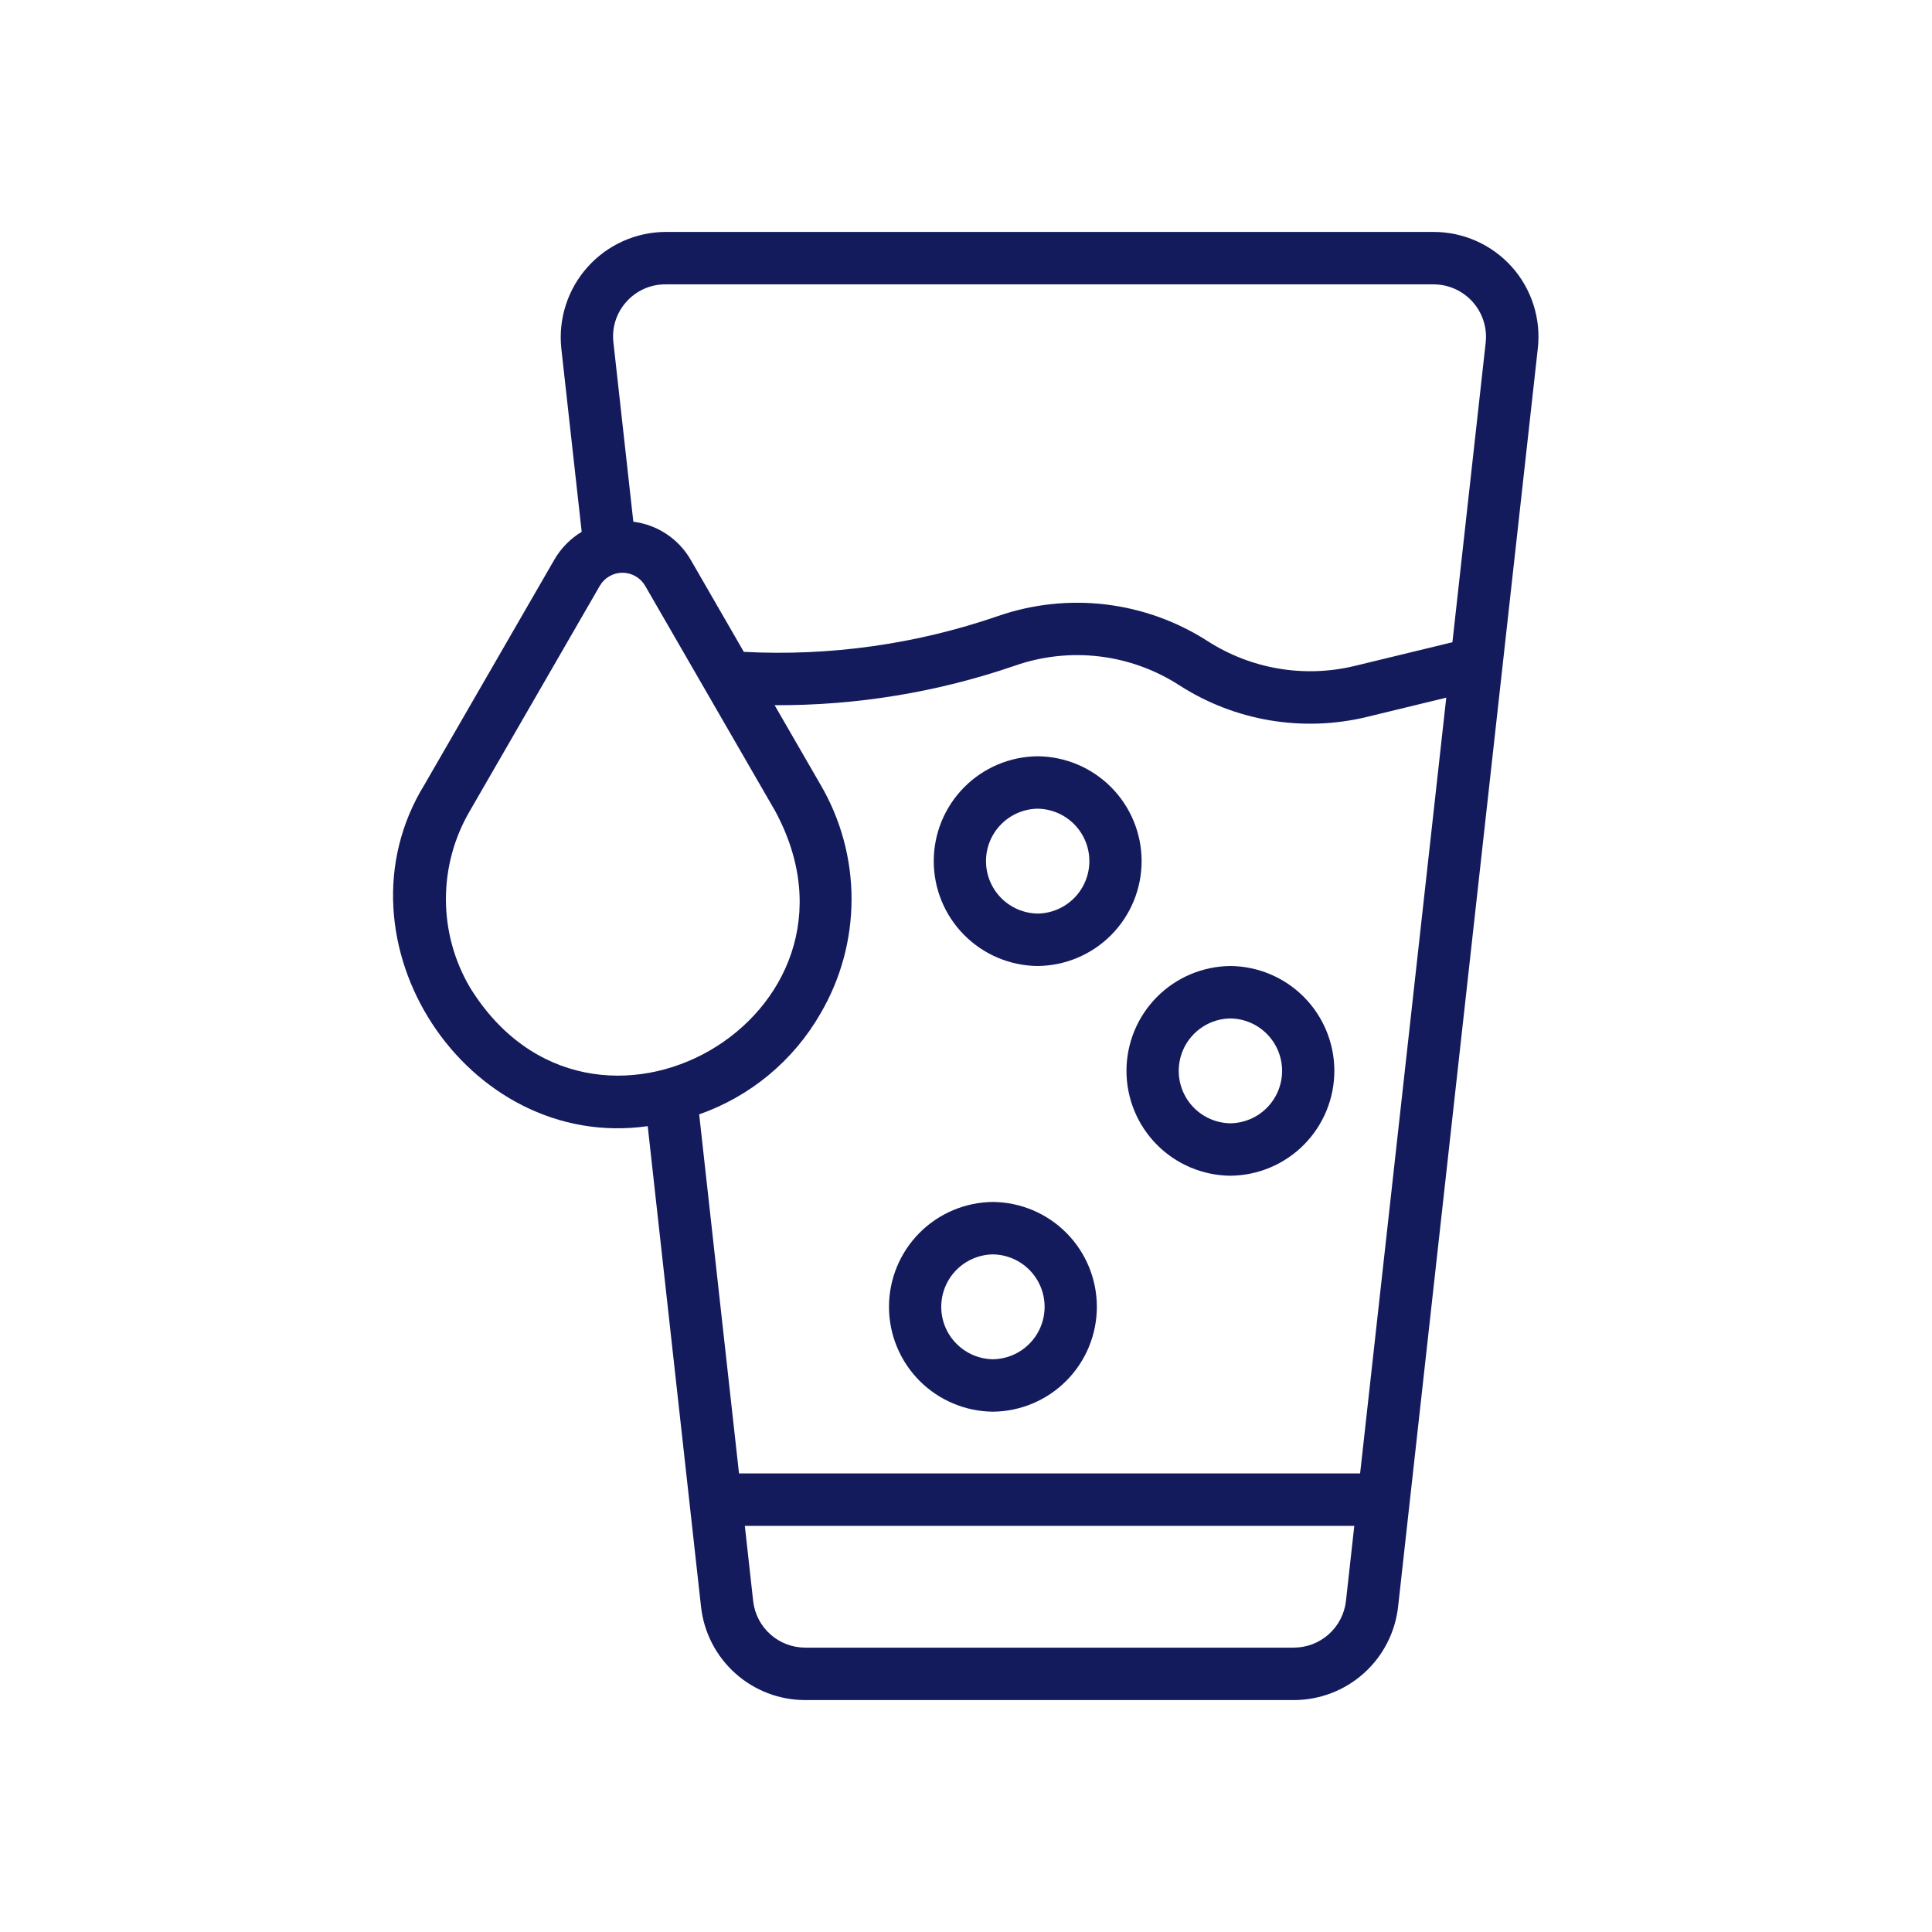 <svg width="108" height="108" viewBox="0 0 108 108" fill="none" xmlns="http://www.w3.org/2000/svg">
<path d="M84.514 14.92C83.963 14.305 83.289 13.813 82.535 13.476C81.782 13.139 80.966 12.965 80.14 12.965H37.2C36.378 12.97 35.565 13.147 34.815 13.485C34.065 13.823 33.394 14.315 32.846 14.928C32.297 15.541 31.883 16.262 31.63 17.045C31.377 17.828 31.291 18.655 31.377 19.473L32.517 29.729C31.885 30.11 31.359 30.645 30.989 31.284L23.725 43.867C18.371 52.583 26.062 64.391 36.208 62.953L39.188 89.82C39.347 91.253 40.029 92.578 41.103 93.54C42.178 94.503 43.569 95.035 45.012 95.035H72.314C73.759 95.037 75.154 94.506 76.232 93.543C77.309 92.581 77.993 91.254 78.154 89.818L85.965 19.475C86.057 18.656 85.975 17.828 85.725 17.043C85.475 16.258 85.062 15.534 84.514 14.92ZM35.014 16.872C35.288 16.563 35.624 16.316 36.002 16.148C36.379 15.979 36.788 15.894 37.2 15.896H80.14C80.552 15.897 80.959 15.985 81.335 16.153C81.71 16.321 82.046 16.567 82.321 16.874C82.596 17.181 82.802 17.542 82.928 17.934C83.054 18.326 83.096 18.74 83.051 19.149L81.191 35.901L75.711 37.23C74.321 37.563 72.878 37.612 71.469 37.373C70.06 37.134 68.714 36.613 67.511 35.841C65.79 34.734 63.839 34.032 61.806 33.789C59.774 33.547 57.712 33.77 55.779 34.441C51.218 36.013 46.398 36.691 41.581 36.44L38.605 31.284C38.271 30.708 37.808 30.217 37.253 29.85C36.698 29.482 36.065 29.248 35.404 29.165L34.291 19.147C34.242 18.738 34.282 18.324 34.406 17.931C34.531 17.539 34.738 17.178 35.014 16.872ZM26.264 55.187C25.388 53.693 24.927 51.992 24.927 50.26C24.927 48.528 25.388 46.827 26.264 45.332L33.528 32.75C33.657 32.527 33.842 32.342 34.064 32.214C34.287 32.085 34.54 32.017 34.797 32.017C35.054 32.017 35.307 32.085 35.529 32.214C35.752 32.342 35.937 32.527 36.066 32.75L43.33 45.332C49.532 56.793 33.092 66.29 26.264 55.187ZM45.869 56.652C47.004 54.713 47.602 52.506 47.602 50.259C47.602 48.012 47.004 45.806 45.869 43.867L43.302 39.421C47.871 39.444 52.41 38.698 56.73 37.213C58.245 36.682 59.862 36.505 61.456 36.695C63.05 36.885 64.579 37.437 65.927 38.309C67.462 39.296 69.181 39.962 70.98 40.266C72.78 40.57 74.622 40.507 76.396 40.08L80.847 39L76.031 82.365H41.311L39.084 62.293C41.95 61.289 44.358 59.286 45.869 56.652ZM72.314 92.104H45.012C44.291 92.103 43.595 91.837 43.058 91.356C42.521 90.874 42.181 90.212 42.102 89.495L41.636 85.296H75.706L75.24 89.493C75.159 90.212 74.816 90.876 74.276 91.358C73.737 91.84 73.038 92.105 72.314 92.104Z" fill="#141B5D"/>
<path d="M58.007 54C59.553 53.986 61.03 53.362 62.118 52.265C63.206 51.167 63.817 49.684 63.817 48.138C63.817 46.592 63.206 45.109 62.118 44.011C61.03 42.913 59.552 42.29 58.007 42.276C56.461 42.29 54.983 42.913 53.895 44.011C52.807 45.109 52.197 46.592 52.197 48.138C52.197 49.684 52.807 51.167 53.896 52.265C54.984 53.363 56.461 53.986 58.007 54ZM58.007 45.207C58.777 45.218 59.512 45.532 60.052 46.08C60.593 46.629 60.896 47.368 60.896 48.138C60.896 48.908 60.593 49.647 60.052 50.196C59.511 50.744 58.777 51.058 58.007 51.069C57.237 51.058 56.502 50.744 55.962 50.196C55.421 49.647 55.118 48.908 55.118 48.138C55.118 47.368 55.421 46.629 55.962 46.08C56.502 45.532 57.237 45.218 58.007 45.207Z" fill="#141B5D"/>
<path d="M55.505 78.914C57.051 78.9 58.529 78.276 59.617 77.178C60.705 76.081 61.315 74.597 61.315 73.052C61.315 71.506 60.705 70.023 59.617 68.925C58.528 67.827 57.051 67.204 55.505 67.19C53.959 67.204 52.482 67.827 51.394 68.925C50.306 70.023 49.695 71.506 49.695 73.052C49.695 74.598 50.306 76.081 51.394 77.179C52.482 78.276 53.96 78.9 55.505 78.914ZM55.505 70.121C56.275 70.132 57.01 70.446 57.55 70.994C58.091 71.543 58.394 72.282 58.394 73.052C58.394 73.822 58.091 74.561 57.55 75.11C57.01 75.658 56.275 75.972 55.505 75.983C54.735 75.972 54.001 75.658 53.46 75.109C52.919 74.561 52.616 73.822 52.616 73.052C52.616 72.282 52.919 71.543 53.46 70.994C54.001 70.446 54.735 70.132 55.505 70.121Z" fill="#141B5D"/>
<path d="M68.781 65.724C70.326 65.71 71.804 65.087 72.892 63.989C73.98 62.891 74.591 61.408 74.591 59.862C74.591 58.316 73.98 56.833 72.892 55.735C71.804 54.638 70.326 54.014 68.781 54C67.235 54.014 65.757 54.638 64.669 55.735C63.581 56.833 62.971 58.316 62.971 59.862C62.971 61.408 63.581 62.891 64.669 63.989C65.757 65.087 67.235 65.71 68.781 65.724ZM68.781 56.931C69.551 56.942 70.285 57.256 70.826 57.804C71.367 58.353 71.67 59.092 71.67 59.862C71.67 60.632 71.367 61.371 70.826 61.92C70.285 62.468 69.551 62.782 68.781 62.793C68.011 62.782 67.276 62.468 66.735 61.92C66.195 61.371 65.892 60.632 65.892 59.862C65.892 59.092 66.195 58.353 66.736 57.804C67.276 57.256 68.011 56.942 68.781 56.931Z" fill="#141B5D"/>
</svg>
